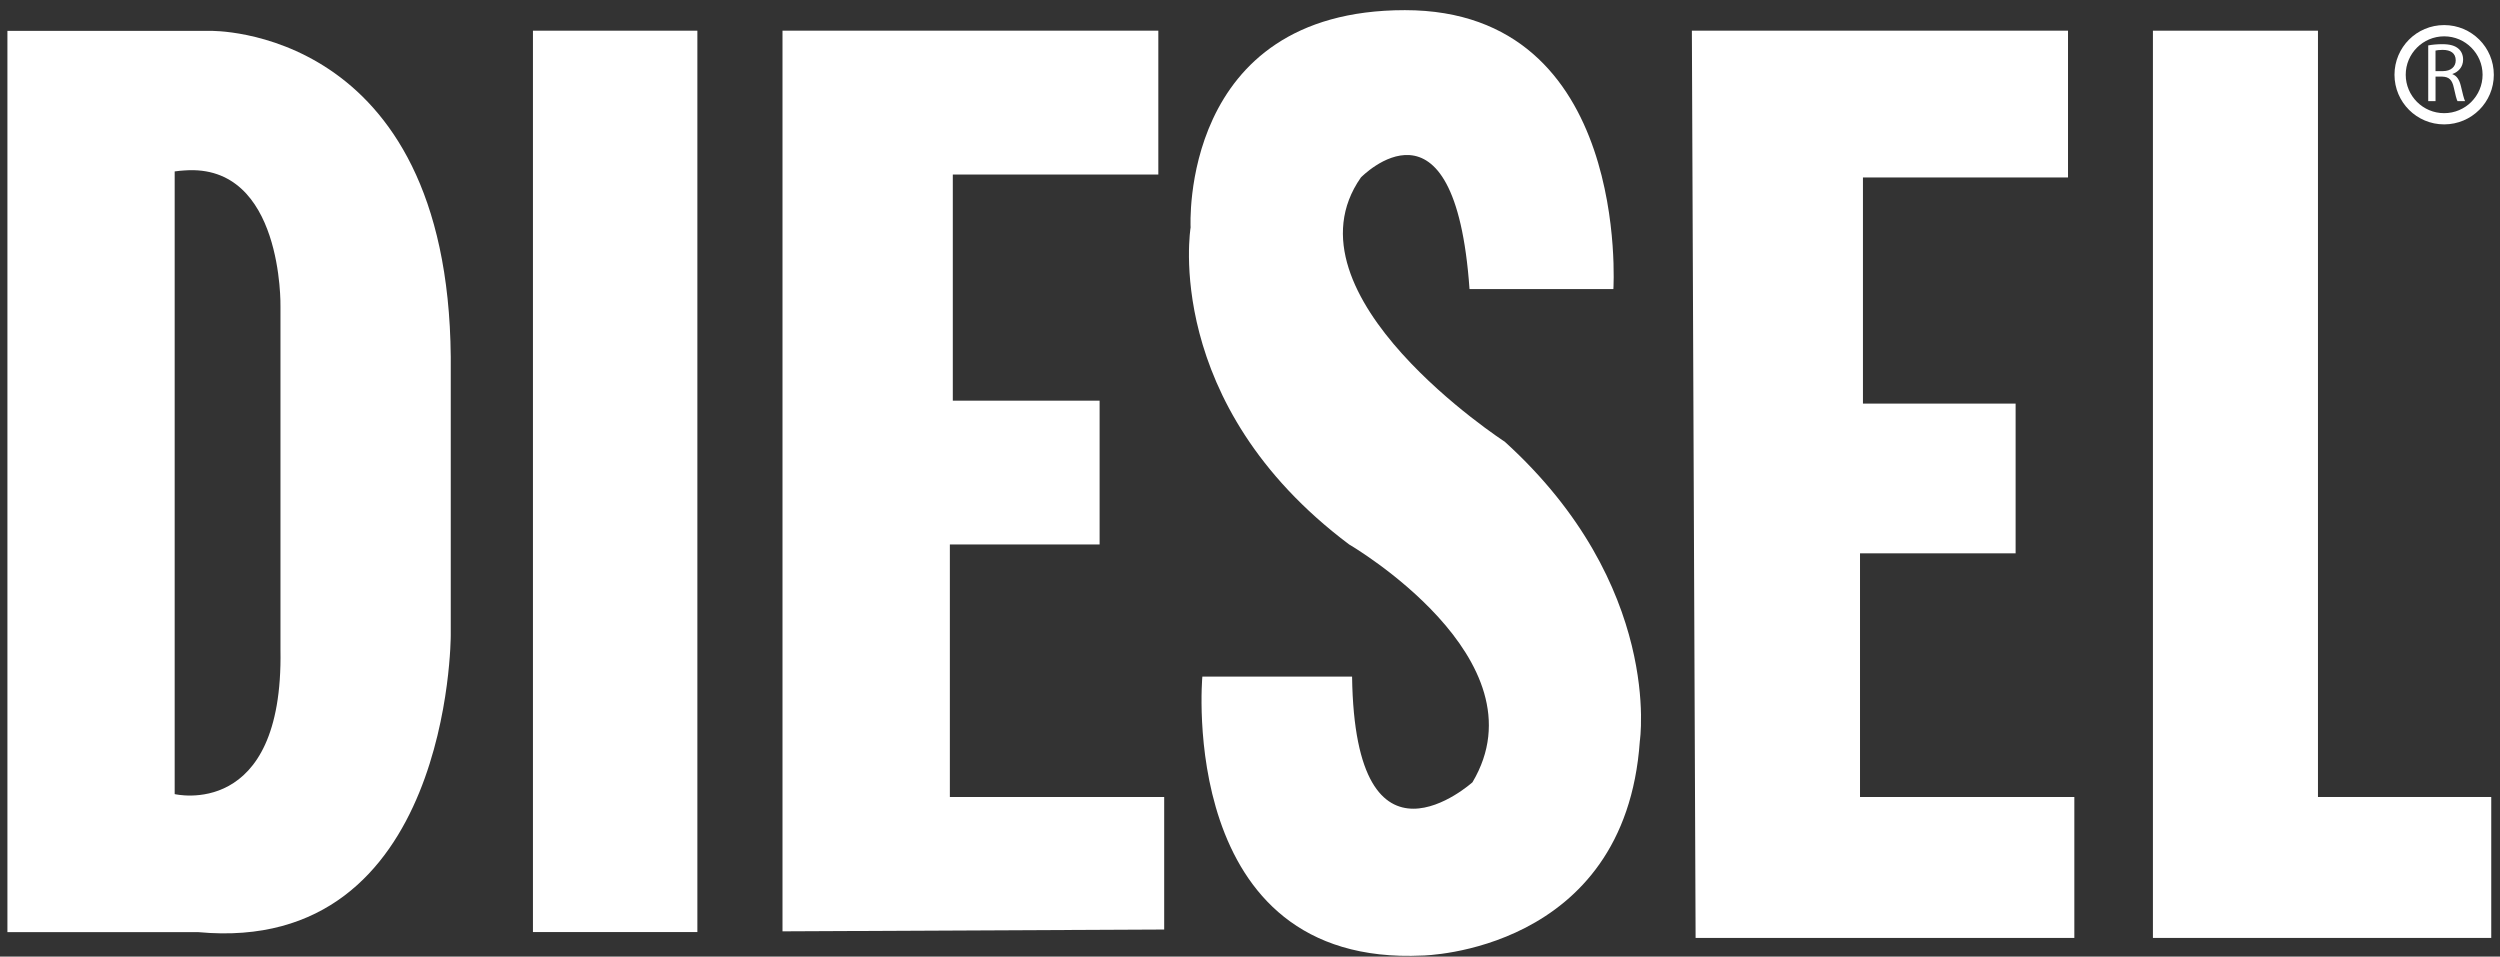 <?xml version="1.0" encoding="UTF-8"?> <svg xmlns="http://www.w3.org/2000/svg" xmlns:xlink="http://www.w3.org/1999/xlink" width="196px" height="75px" viewBox="0 0 196 75" version="1.1"><rect x="0" y="0" width="196" height="75" fill="#333333" stroke="none"/><title>Diesel_logo</title><g id="Page-1" stroke="none" stroke-width="1" fill="none" fill-rule="evenodd"><g id="Diesel_logo" transform="translate(0.582, 0.796)" fill="#FFFFFF" fill-rule="nonzero"><path d="M0,1.624 L0,72.284 L14.969,72.284 C34.765,74.125 34.757,49.02 34.757,49.02 L34.757,27.179 C34.527,1.168 15.878,1.624 15.878,1.624 L0,1.624 Z M13.903,12.565 C21.633,12.011 21.408,23.229 21.407,23.229 L21.407,50.166 C21.637,63.517 13.113,61.462 13.113,61.462 L13.113,12.644 C13.379,12.601 13.653,12.583 13.903,12.565 Z" id="path1960"></path><polygon id="polygon1964" points="41.201 1.61 54.092 1.61 54.092 72.277 41.201 72.277"></polygon><polygon id="polygon1966" points="90.69 72.079 90.69 61.688 73.887 61.688 73.887 41.891 85.627 41.891 85.627 30.614 74.118 30.614 74.118 12.889 90.231 12.889 90.231 1.61 60.766 1.61 60.766 72.221"></polygon><path d="M114.628,21.866 L125.907,21.866 C125.907,21.866 127.288,0 109.564,0 C91.839,0 92.762,17.032 92.762,17.032 C92.762,17.032 90.46,30.843 105.192,41.89 C105.192,41.89 120.614,50.869 114.859,60.535 C114.859,60.535 105.652,68.822 105.421,52.249 L93.682,52.249 C93.682,52.249 91.61,75.037 110.945,74.117 C110.945,74.117 126.827,73.885 127.98,57.313 C127.98,57.313 129.821,45.113 117.391,33.834 C117.391,33.834 99.667,22.325 106.112,13.118 C106.112,13.119 113.478,5.523 114.628,21.866 L114.628,21.866 Z" id="path1968"></path><polygon id="polygon1970" points="132.061 1.61 161.55 1.61 161.55 13.119 145.473 13.119 145.473 30.844 157.442 30.844 157.442 42.583 145.243 42.583 145.243 61.688 162.046 61.688 162.046 72.737 132.353 72.737"></polygon><polygon id="polygon1972" points="168.207 1.61 181.146 1.61 181.146 61.688 194.732 61.688 194.732 72.737 168.207 72.737"></polygon><path d="M189.79,2.765 C190.079,2.706 190.501,2.667 190.887,2.667 C191.5,2.667 191.902,2.786 192.177,3.036 C192.395,3.227 192.526,3.529 192.526,3.878 C192.526,4.456 192.151,4.846 191.691,5.002 L191.691,5.023 C192.027,5.141 192.23,5.457 192.343,5.918 C192.487,6.536 192.592,6.963 192.679,7.133 L192.086,7.133 C192.013,7.008 191.916,6.627 191.797,6.074 C191.666,5.463 191.422,5.232 190.902,5.212 L190.364,5.212 L190.364,7.133 L189.791,7.133 L189.791,2.765 L189.79,2.765 Z M190.362,4.779 L190.948,4.779 C191.559,4.779 191.947,4.444 191.947,3.937 C191.947,3.364 191.533,3.115 190.927,3.115 C190.651,3.115 190.46,3.142 190.362,3.169 L190.362,4.779 L190.362,4.779 Z" id="path1974"></path><path d="M194.934,5.063 L194.934,5.063 L194.934,5.063 C194.933,6.14 194.497,7.114 193.794,7.817 L193.793,7.817 C193.089,8.52 192.117,8.955 191.041,8.956 L191.041,8.957 L191.04,8.957 L191.039,8.957 L191.039,8.956 C189.962,8.956 188.989,8.52 188.285,7.817 C187.581,7.113 187.147,6.14 187.146,5.066 L187.145,5.066 L187.145,5.064 L187.145,5.063 L187.146,5.063 C187.147,3.986 187.582,3.013 188.285,2.309 C188.987,1.605 189.962,1.172 191.037,1.17 L191.037,1.169 L191.04,1.169 L191.041,1.169 L191.041,1.17 C192.115,1.17 193.089,1.606 193.794,2.31 L193.794,2.31 C194.498,3.014 194.933,3.986 194.933,5.062 L194.934,5.062 L194.934,5.063 L194.934,5.063 Z M194.052,5.064 L194.052,5.064 L194.052,5.064 L194.05,5.062 L194.052,5.062 C194.052,4.233 193.713,3.481 193.168,2.936 L193.168,2.935 C192.625,2.39 191.873,2.053 191.041,2.053 L191.041,2.054 L191.04,2.054 L191.037,2.054 L191.037,2.053 C190.208,2.053 189.456,2.391 188.91,2.936 C188.364,3.481 188.027,4.234 188.027,5.064 L188.029,5.064 L188.029,5.066 L188.029,5.067 L188.027,5.067 C188.028,5.896 188.366,6.647 188.91,7.193 C189.455,7.739 190.208,8.076 191.039,8.076 L191.039,8.075 L191.04,8.075 L191.041,8.075 L191.041,8.076 C191.872,8.076 192.624,7.739 193.17,7.194 L193.168,7.194 C193.714,6.647 194.052,5.893 194.052,5.064 L194.052,5.064 Z" id="path1976"></path></g></g></svg> 